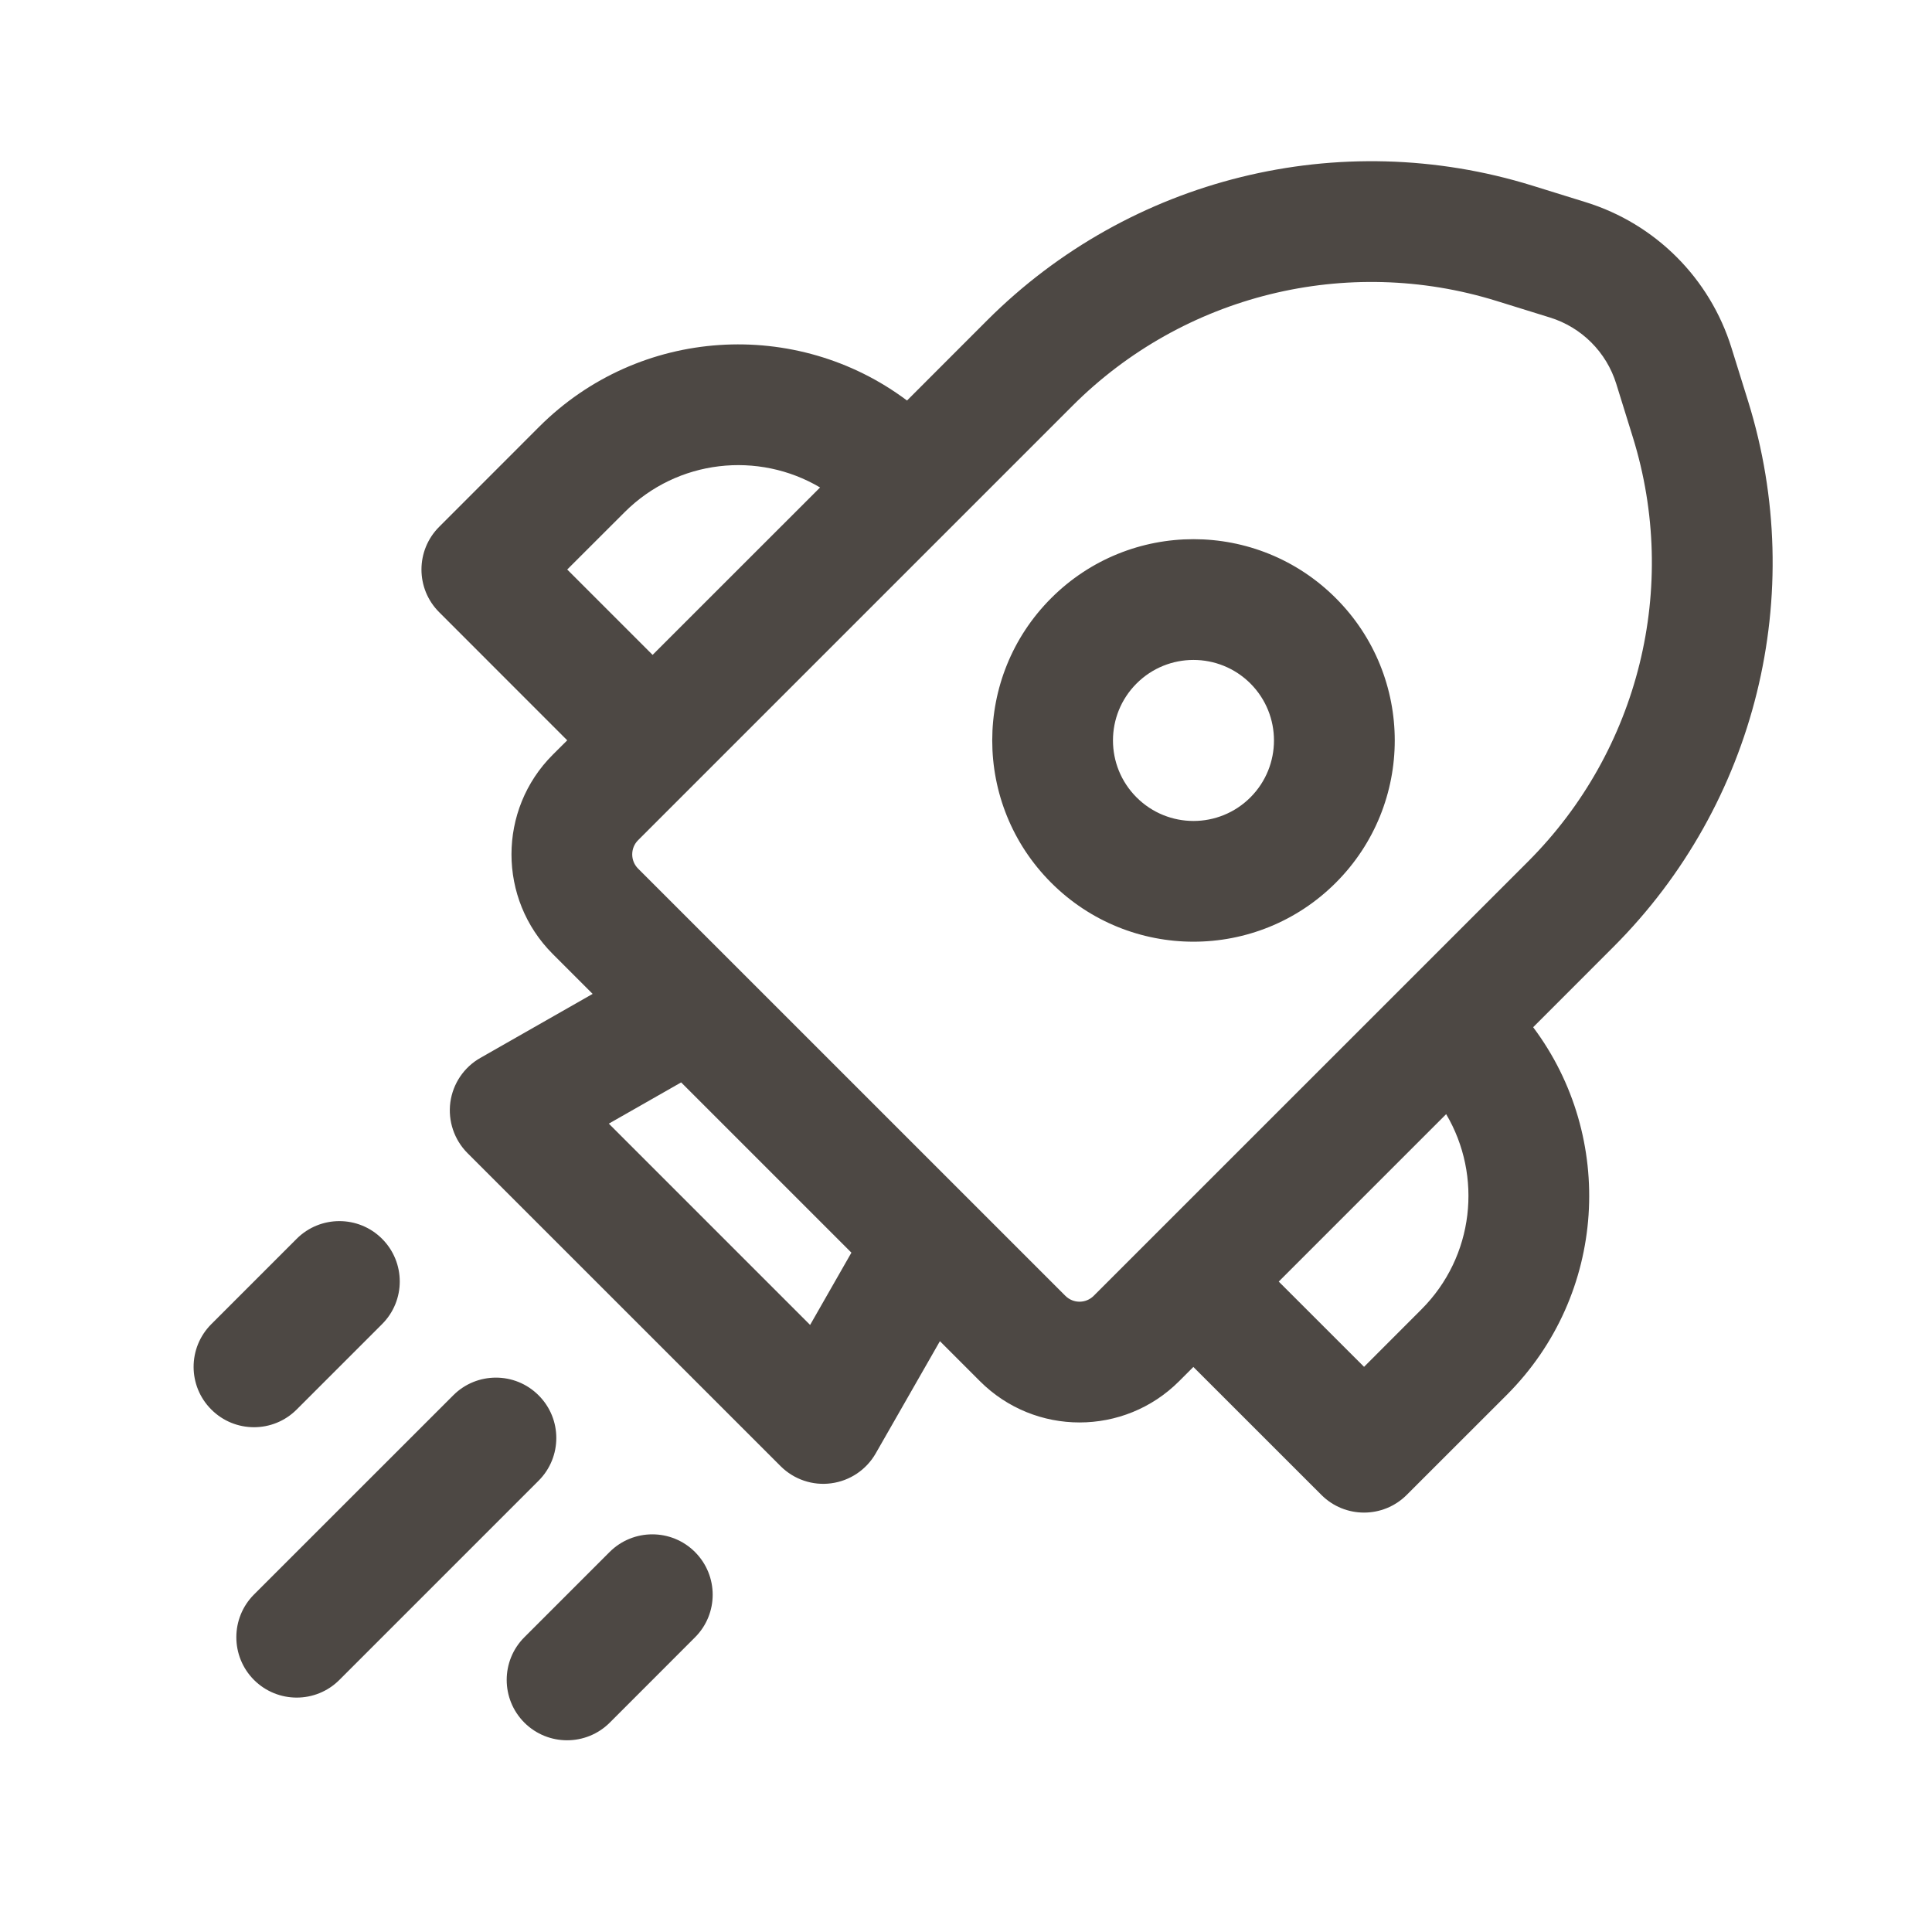 <svg width="32" height="32" viewBox="0 0 32 32" fill="none" xmlns="http://www.w3.org/2000/svg">
<path d="M17.411 9.907C18.713 8.605 20.823 8.605 22.125 9.907C23.427 11.209 23.427 13.319 22.125 14.621C20.823 15.923 18.713 15.923 17.411 14.621C16.109 13.319 16.109 11.209 17.411 9.907ZM20.711 11.321C20.19 10.801 19.346 10.8 18.825 11.321C18.304 11.842 18.304 12.686 18.825 13.207C19.346 13.728 20.19 13.728 20.711 13.207C21.231 12.686 21.231 11.842 20.711 11.321ZM28.679 5.762C28.321 4.609 27.418 3.706 26.265 3.349L25.382 3.075C22.191 2.084 18.713 2.943 16.35 5.306L15.023 6.634C13.196 5.263 10.592 5.408 8.93 7.069L7.274 8.726C6.883 9.117 6.883 9.75 7.274 10.14L9.395 12.262L9.155 12.501C8.244 13.412 8.244 14.89 9.155 15.801L9.816 16.462L7.955 17.523C7.684 17.677 7.501 17.949 7.459 18.258C7.418 18.567 7.523 18.878 7.743 19.099L12.929 24.284C13.149 24.504 13.46 24.61 13.768 24.568C14.077 24.527 14.349 24.344 14.504 24.074L15.568 22.214L16.231 22.877C17.142 23.788 18.619 23.788 19.53 22.877L19.766 22.641L21.886 24.76C22.276 25.151 22.909 25.151 23.3 24.76L24.957 23.104C26.618 21.442 26.763 18.84 25.394 17.014L26.724 15.683C29.088 13.319 29.947 9.84 28.955 6.648L28.679 5.762ZM25.672 5.259C26.196 5.421 26.607 5.832 26.77 6.356L27.045 7.242C27.816 9.724 27.148 12.43 25.31 14.269L18.116 21.462C17.986 21.593 17.775 21.593 17.645 21.462L10.569 14.387C10.439 14.257 10.439 14.046 10.569 13.916L17.765 6.72C19.602 4.883 22.307 4.214 24.789 4.985L25.672 5.259ZM23.953 18.454C24.557 19.475 24.42 20.812 23.542 21.689L22.593 22.639L21.18 21.227L23.953 18.454ZM10.345 8.484C11.223 7.606 12.561 7.469 13.583 8.074L10.809 10.847L9.395 9.433L10.345 8.484ZM14.102 20.748L13.418 21.945L10.084 18.611L11.282 17.928L14.102 20.748ZM8.921 24.525C9.312 24.134 9.312 23.501 8.921 23.111C8.531 22.72 7.897 22.72 7.507 23.111L4.207 26.41C3.817 26.801 3.817 27.434 4.207 27.825C4.598 28.215 5.231 28.215 5.621 27.825L8.921 24.525ZM6.328 20.518C6.719 20.909 6.719 21.542 6.328 21.932L4.914 23.346C4.524 23.737 3.89 23.737 3.5 23.346C3.109 22.956 3.109 22.323 3.5 21.932L4.914 20.518C5.305 20.128 5.938 20.128 6.328 20.518ZM11.511 27.12C11.902 26.73 11.902 26.097 11.511 25.706C11.121 25.316 10.488 25.316 10.097 25.706L8.685 27.118C8.295 27.508 8.295 28.141 8.685 28.532C9.076 28.922 9.709 28.922 10.1 28.532L11.511 27.12Z" fill="#4D4844"/>
</svg>
